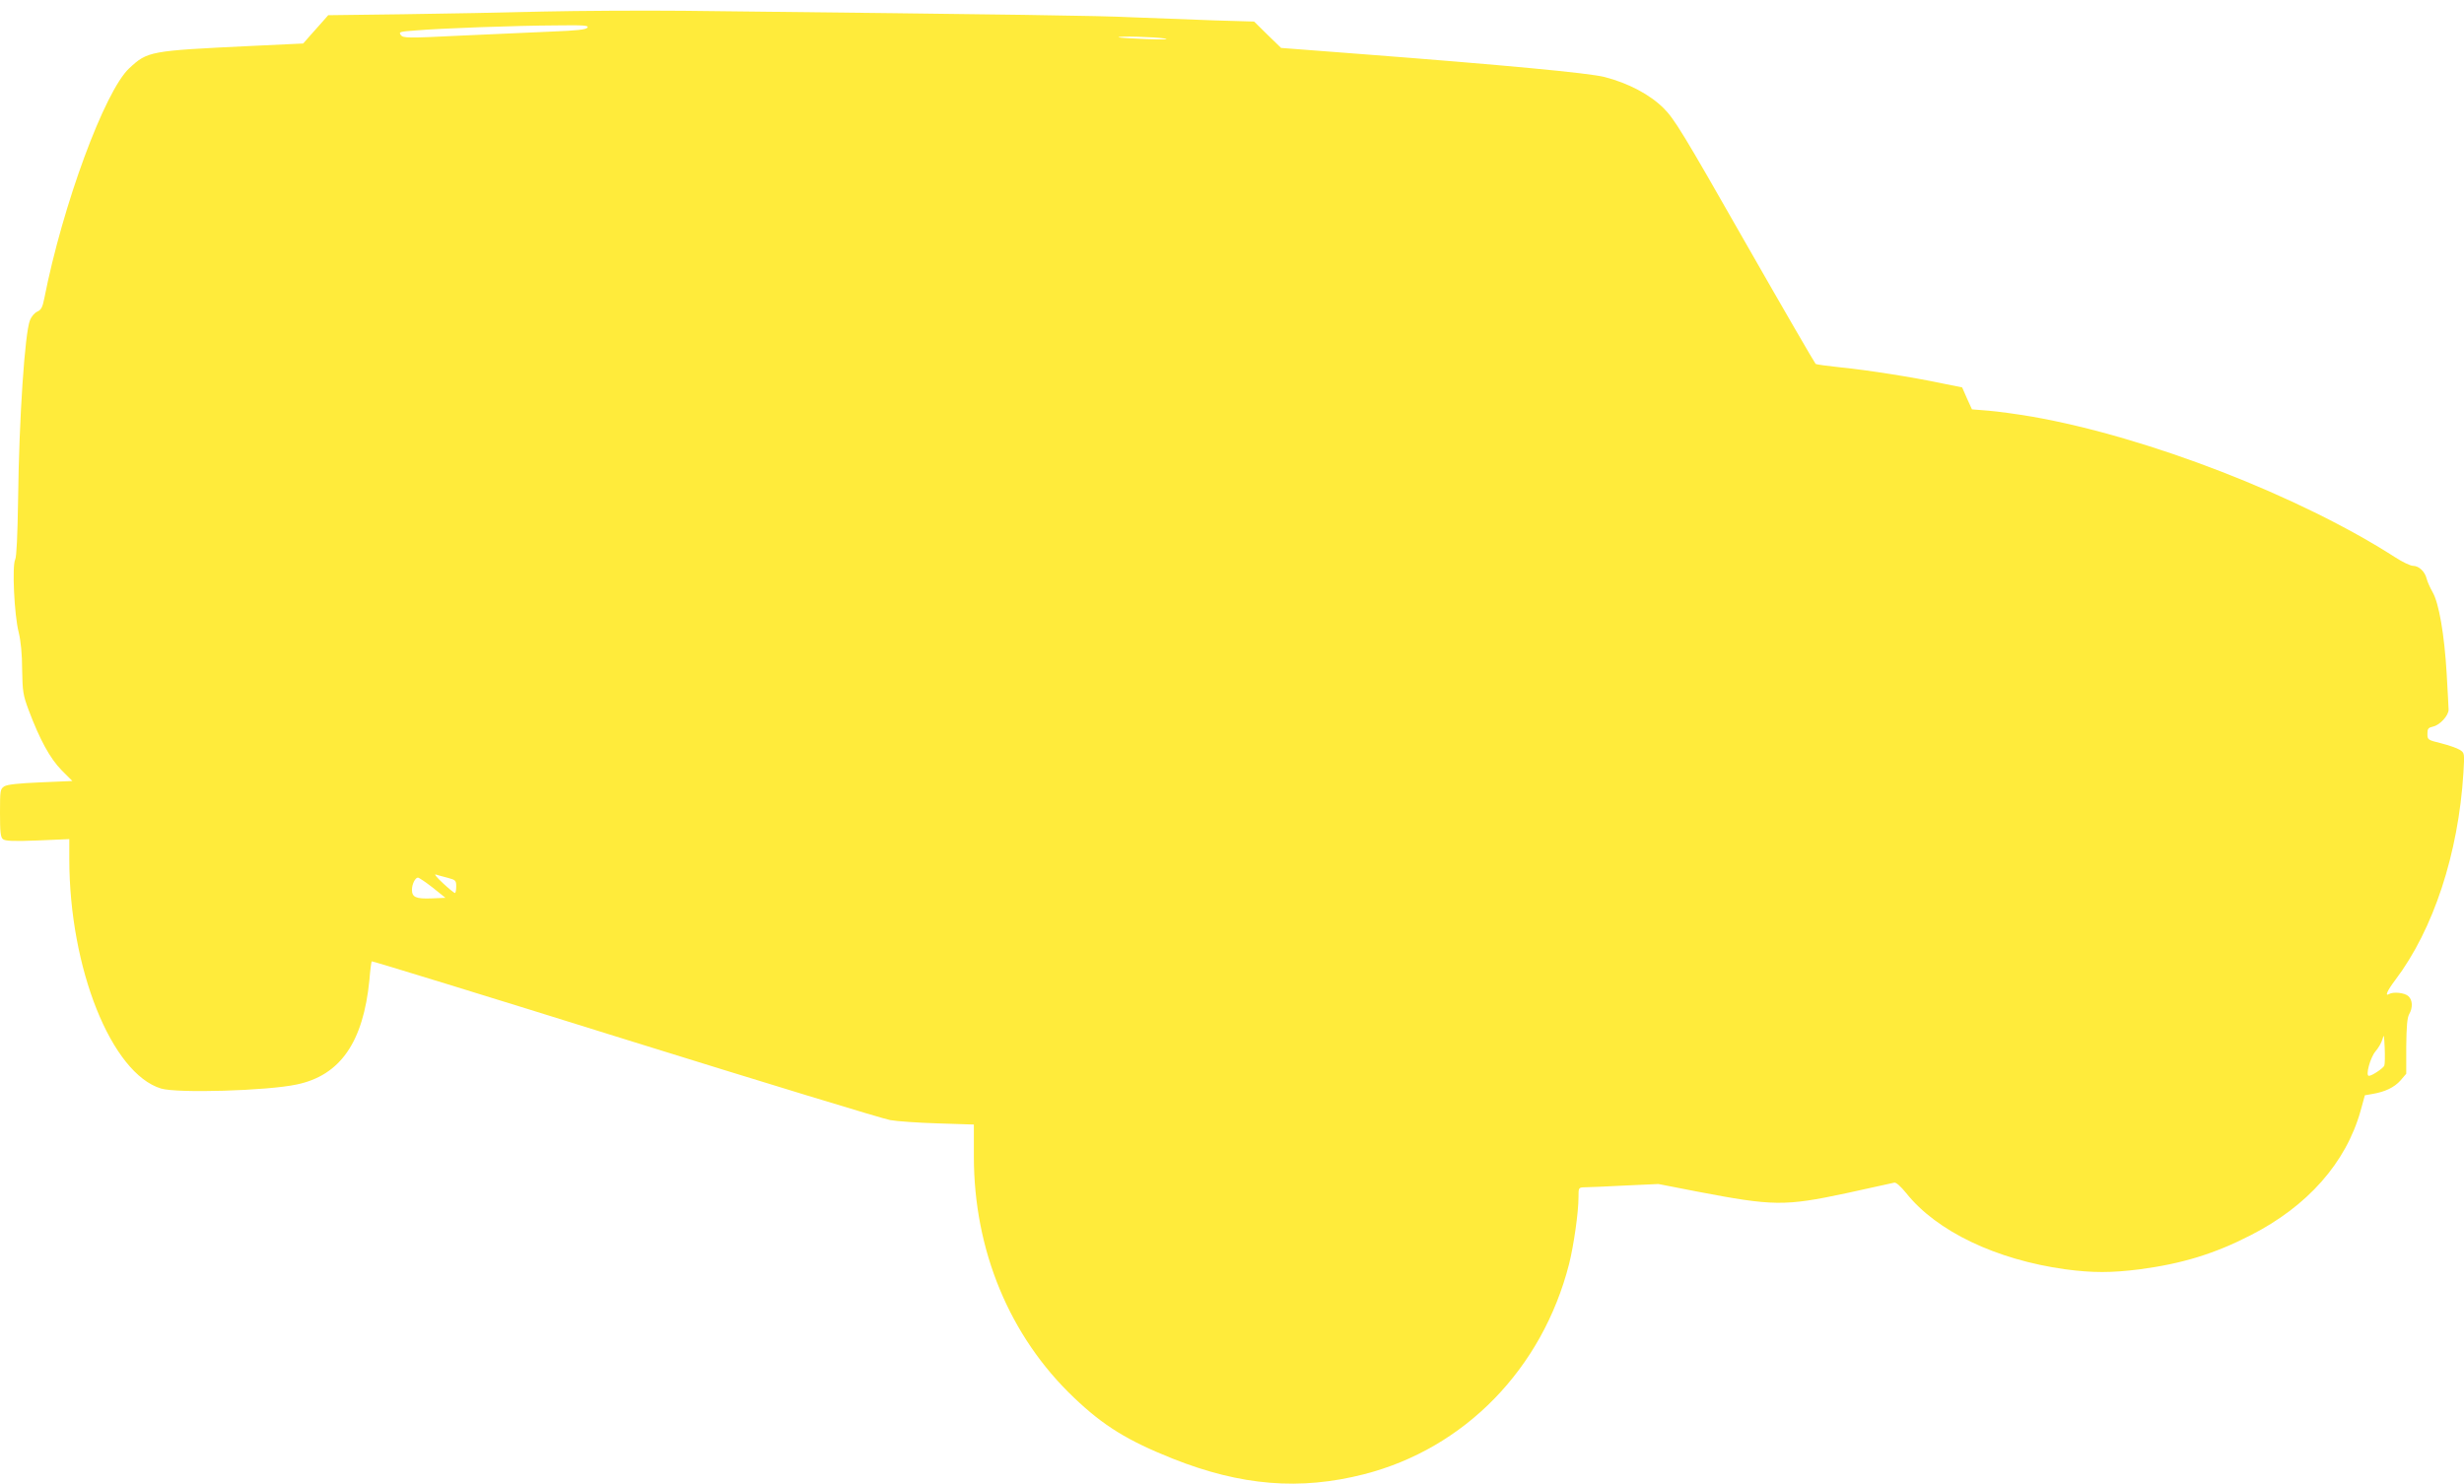<?xml version="1.0" standalone="no"?>
<!DOCTYPE svg PUBLIC "-//W3C//DTD SVG 20010904//EN"
 "http://www.w3.org/TR/2001/REC-SVG-20010904/DTD/svg10.dtd">
<svg version="1.0" xmlns="http://www.w3.org/2000/svg"
 width="1280pt" height="771pt" viewBox="0 0 1280 771"
 preserveAspectRatio="xMidYMid meet">
<g transform="translate(0,771) scale(0.1,-0.1)"
fill="#ffeb3b" stroke="none">
<path d="M2820 7650 c-184 -5 -510 -11 -725 -14 l-390 -5 -29 -33 c-16 -18
-45 -51 -65 -73 l-36 -41 -275 -13 c-524 -25 -533 -27 -629 -116 -127 -119
-345 -708 -441 -1196 -9 -45 -16 -59 -36 -68 -14 -6 -31 -26 -38 -44 -27 -65
-57 -512 -62 -932 -3 -192 -8 -297 -15 -312 -17 -32 -5 -289 18 -378 11 -45
18 -114 18 -195 2 -114 5 -132 34 -210 58 -154 111 -251 171 -312 l56 -56
-165 -7 c-116 -5 -173 -11 -189 -21 -21 -14 -22 -21 -22 -138 0 -99 3 -126 15
-136 12 -10 54 -12 180 -7 l165 7 0 -103 c0 -568 219 -1115 477 -1193 84 -25
549 -12 704 21 226 47 346 219 378 543 4 51 10 95 12 97 3 2 596 -180 1319
-406 723 -225 1342 -414 1375 -419 33 -6 144 -14 247 -17 l187 -6 0 -166 c0
-488 186 -935 519 -1252 155 -148 279 -224 514 -318 355 -141 661 -166 994
-81 523 134 926 548 1065 1092 24 95 49 269 49 346 0 52 0 52 33 53 17 0 111
4 207 9 l175 8 200 -39 c397 -76 455 -77 775 -9 129 28 242 53 250 55 9 3 33
-18 63 -55 158 -198 466 -345 825 -395 142 -19 240 -19 389 0 218 29 386 80
573 176 297 151 497 377 573 648 l22 80 40 7 c65 11 113 34 145 70 l30 35 0
142 c1 104 5 149 15 167 20 35 18 74 -4 94 -19 18 -79 24 -100 11 -24 -14 -9
19 32 73 198 262 328 657 354 1077 6 102 6 103 -19 119 -14 9 -58 24 -97 34
-69 17 -71 18 -71 49 0 27 4 32 30 38 35 8 80 57 80 88 0 12 -5 96 -10 187
-12 203 -40 366 -73 423 -13 23 -27 54 -31 70 -9 37 -40 67 -71 67 -13 0 -55
20 -92 44 -496 319 -1287 626 -1886 731 -76 13 -177 27 -226 31 l-87 7 -26 57
-25 57 -104 21 c-151 32 -386 69 -526 83 -68 7 -126 15 -131 18 -4 3 -170 289
-368 636 -320 562 -366 637 -421 692 -72 72 -184 131 -308 163 -84 21 -519 62
-1275 120 l-405 31 -70 68 -70 69 -205 6 c-113 4 -304 11 -425 16 -193 9 -552
14 -2335 34 -217 2 -546 0 -730 -4z m231 -84 c-8 -10 -57 -15 -184 -20 -94 -4
-307 -14 -472 -21 -282 -14 -301 -13 -313 3 -12 16 -6 18 80 24 128 11 517 25
727 26 146 2 172 0 162 -12z m2999 -56 c29 -5 -6 -6 -95 -3 -77 3 -142 7 -144
9 -8 8 195 2 239 -6z m-3724 -4361 c41 -11 44 -14 44 -45 0 -19 -3 -34 -7 -34
-5 1 -33 24 -63 52 -30 28 -47 48 -36 44 10 -3 38 -11 62 -17z m-78 -51 l66
-53 -73 -3 c-80 -3 -101 6 -101 45 0 29 17 63 31 63 6 0 41 -24 77 -52z
m10138 -925 c-5 -13 -64 -53 -80 -53 -19 0 7 95 34 127 15 17 32 46 37 65 7
28 8 20 11 -46 2 -44 1 -85 -2 -93z"/>
</g>
</svg>

